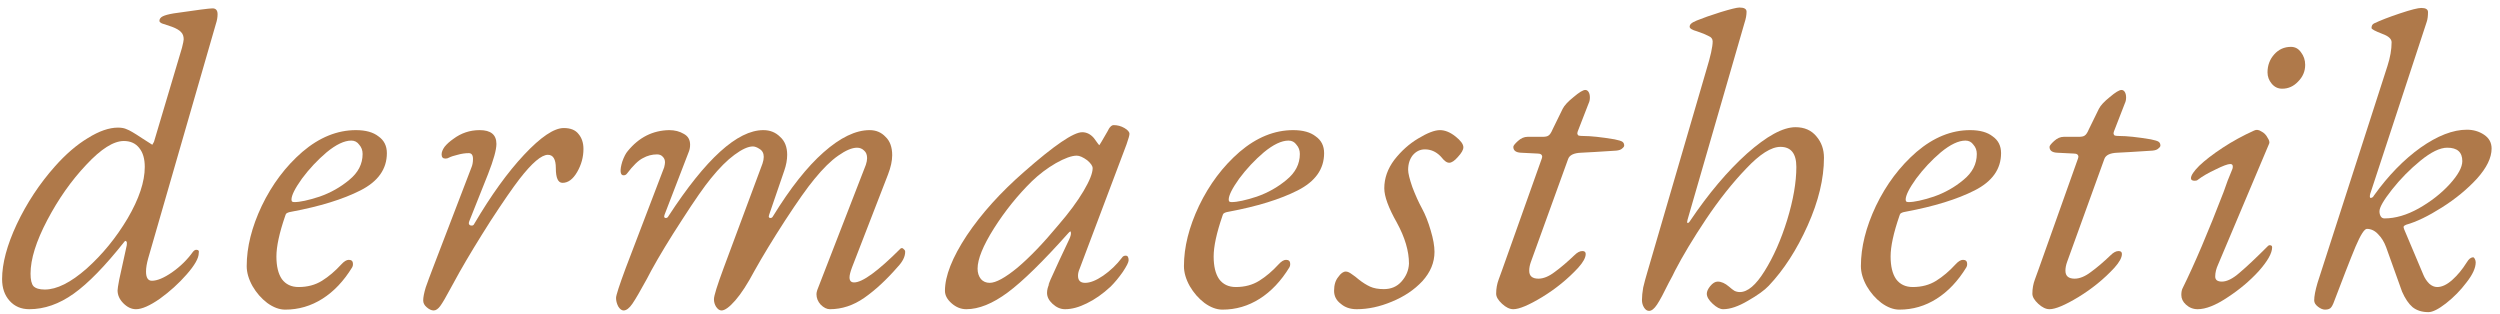 <?xml version="1.0" encoding="UTF-8"?>
<svg xmlns="http://www.w3.org/2000/svg" width="239" height="30" viewBox="0 0 239 30" fill="none">
  <path d="M14.16 24.72C14.027 25.2 13.96 25.613 13.96 25.96C13.96 26.547 14.147 26.84 14.52 26.84C15.027 26.84 15.667 26.573 16.44 26.04C17.24 25.48 17.907 24.827 18.44 24.08C18.547 23.947 18.654 23.88 18.76 23.88C18.974 23.88 19.053 23.987 19 24.2C19 24.68 18.613 25.36 17.84 26.24C17.093 27.093 16.24 27.867 15.28 28.56C14.32 29.227 13.56 29.56 13 29.56C12.573 29.56 12.174 29.373 11.8 29C11.427 28.627 11.24 28.213 11.24 27.76C11.24 27.627 11.293 27.28 11.4 26.72L12.12 23.44C12.147 23.253 12.133 23.134 12.08 23.08C12.027 23 11.96 23.014 11.88 23.12C10.04 25.44 8.427 27.094 7.04 28.08C5.654 29.067 4.24 29.56 2.8 29.56C2.027 29.56 1.4 29.294 0.92 28.76C0.44 28.227 0.2 27.534 0.2 26.68C0.2 25.187 0.667 23.44 1.6 21.44C2.56 19.413 3.774 17.573 5.24 15.92C6.28 14.747 7.334 13.84 8.4 13.2C9.467 12.534 10.427 12.2 11.28 12.2C11.627 12.2 11.907 12.254 12.12 12.36C12.36 12.44 12.84 12.72 13.56 13.2C14.2 13.6 14.534 13.813 14.56 13.84L14.72 13.56L17.4 4.56C17.507 4.134 17.56 3.867 17.56 3.76C17.56 3.467 17.48 3.24 17.32 3.08C17.16 2.894 16.867 2.72 16.44 2.56C15.987 2.4 15.667 2.294 15.48 2.24C15.32 2.16 15.24 2.08 15.24 2C15.24 1.814 15.347 1.667 15.56 1.56C15.774 1.454 16.12 1.36 16.6 1.28C18.787 0.96 20.027 0.8 20.32 0.8C20.64 0.8 20.8 0.987 20.8 1.36C20.8 1.654 20.747 1.96 20.64 2.28L14.16 24.72ZM4.28 27.68C5.427 27.68 6.76 27.014 8.28 25.68C9.8 24.32 11.107 22.72 12.2 20.88C13.293 19.014 13.84 17.373 13.84 15.96C13.84 15.187 13.667 14.587 13.32 14.16C12.973 13.707 12.48 13.48 11.84 13.48C10.854 13.48 9.654 14.24 8.24 15.76C6.827 17.253 5.587 19.014 4.52 21.04C3.454 23.067 2.92 24.773 2.92 26.16C2.92 26.747 3.014 27.147 3.2 27.36C3.414 27.573 3.774 27.68 4.28 27.68Z" fill="#AF794A"></path>
  <path d="M27.265 29.6C26.705 29.6 26.132 29.387 25.545 28.96C24.985 28.534 24.518 28 24.145 27.36C23.772 26.694 23.585 26.053 23.585 25.44C23.585 23.627 24.065 21.707 25.025 19.68C26.012 17.627 27.305 15.907 28.905 14.52C30.532 13.133 32.239 12.44 34.025 12.44C34.959 12.44 35.678 12.64 36.185 13.04C36.718 13.414 36.985 13.947 36.985 14.64C36.985 16.16 36.145 17.347 34.465 18.2C32.785 19.053 30.585 19.733 27.865 20.24C27.838 20.24 27.772 20.253 27.665 20.28C27.558 20.307 27.465 20.347 27.385 20.4C27.332 20.453 27.292 20.534 27.265 20.64C26.705 22.267 26.425 23.56 26.425 24.52C26.425 25.453 26.599 26.174 26.945 26.68C27.319 27.187 27.852 27.44 28.545 27.44C29.398 27.44 30.145 27.24 30.785 26.84C31.425 26.44 32.038 25.92 32.625 25.28C32.892 24.987 33.132 24.84 33.345 24.84C33.612 24.84 33.745 24.974 33.745 25.24C33.745 25.373 33.718 25.48 33.665 25.56C32.865 26.867 31.919 27.867 30.825 28.56C29.732 29.254 28.545 29.6 27.265 29.6ZM28.145 19.32C28.678 19.32 29.479 19.147 30.545 18.8C31.612 18.427 32.559 17.893 33.385 17.2C34.239 16.507 34.665 15.68 34.665 14.72C34.665 14.373 34.559 14.08 34.345 13.84C34.158 13.573 33.905 13.44 33.585 13.44C32.919 13.44 32.132 13.813 31.225 14.56C30.345 15.307 29.558 16.147 28.865 17.08C28.198 18.014 27.865 18.68 27.865 19.08C27.865 19.187 27.892 19.253 27.945 19.28C27.998 19.307 28.065 19.32 28.145 19.32Z" fill="#AF794A"></path>
  <path d="M41.458 29.68C41.245 29.68 41.018 29.573 40.778 29.36C40.565 29.174 40.458 28.96 40.458 28.72C40.458 28.427 40.538 28.014 40.698 27.48C40.885 26.947 41.111 26.334 41.378 25.64L45.058 16.04C45.165 15.8 45.218 15.52 45.218 15.2C45.218 14.827 45.085 14.64 44.818 14.64C44.471 14.64 44.111 14.694 43.738 14.8C43.391 14.88 43.111 14.973 42.898 15.08C42.818 15.133 42.711 15.16 42.578 15.16C42.338 15.16 42.218 15.027 42.218 14.76C42.218 14.547 42.311 14.307 42.498 14.04C42.711 13.774 42.991 13.52 43.338 13.28C44.085 12.72 44.925 12.44 45.858 12.44C46.925 12.44 47.458 12.88 47.458 13.76C47.458 14.32 47.191 15.28 46.658 16.64L44.858 21.16L44.818 21.32C44.818 21.453 44.885 21.534 45.018 21.56C45.178 21.587 45.285 21.534 45.338 21.4C46.938 18.68 48.525 16.48 50.098 14.8C51.698 13.094 52.965 12.24 53.898 12.24C54.538 12.24 55.005 12.427 55.298 12.8C55.618 13.174 55.778 13.653 55.778 14.24C55.778 15.014 55.578 15.747 55.178 16.44C54.778 17.134 54.311 17.48 53.778 17.48C53.351 17.48 53.138 17.014 53.138 16.08C53.138 15.227 52.885 14.8 52.378 14.8C51.765 14.8 50.858 15.573 49.658 17.12C49.018 17.947 48.098 19.28 46.898 21.12C45.725 22.96 44.738 24.587 43.938 26C43.885 26.08 43.591 26.613 43.058 27.6C42.631 28.4 42.311 28.947 42.098 29.24C41.885 29.534 41.671 29.68 41.458 29.68Z" fill="#AF794A"></path>
  <path d="M59.614 29.68C59.428 29.68 59.254 29.547 59.094 29.28C58.961 29.014 58.894 28.747 58.894 28.48C58.894 28.24 59.201 27.294 59.814 25.64L63.494 16C63.548 15.787 63.574 15.627 63.574 15.52C63.574 15.307 63.508 15.133 63.374 15C63.241 14.84 63.054 14.76 62.814 14.76C62.334 14.76 61.881 14.88 61.454 15.12C61.028 15.334 60.521 15.827 59.934 16.6C59.854 16.707 59.748 16.76 59.614 16.76C59.454 16.76 59.361 16.654 59.334 16.44C59.308 16.2 59.361 15.867 59.494 15.44C59.654 14.987 59.828 14.653 60.014 14.44C61.081 13.133 62.401 12.467 63.974 12.44C64.508 12.44 64.974 12.56 65.374 12.8C65.774 13.014 65.974 13.36 65.974 13.84C65.974 14.107 65.921 14.36 65.814 14.6L63.534 20.52L63.494 20.68C63.494 20.787 63.548 20.84 63.654 20.84C63.761 20.84 63.841 20.787 63.894 20.68C67.468 15.187 70.494 12.44 72.974 12.44C73.614 12.44 74.148 12.653 74.574 13.08C75.028 13.48 75.254 14.053 75.254 14.8C75.254 15.28 75.161 15.787 74.974 16.32L73.534 20.52L73.494 20.68C73.494 20.787 73.548 20.84 73.654 20.84C73.761 20.84 73.841 20.787 73.894 20.68C75.548 17.987 77.161 15.947 78.734 14.56C80.334 13.147 81.801 12.44 83.134 12.44C83.748 12.44 84.254 12.653 84.654 13.08C85.081 13.48 85.294 14.067 85.294 14.84C85.294 15.373 85.161 15.987 84.894 16.68L81.454 25.56C81.294 25.987 81.214 26.307 81.214 26.52C81.214 26.84 81.361 27 81.654 27C82.454 27 83.934 25.92 86.094 23.76C86.121 23.733 86.161 23.72 86.214 23.72C86.294 23.72 86.361 23.76 86.414 23.84C86.494 23.893 86.534 23.974 86.534 24.08C86.534 24.534 86.294 25.014 85.814 25.52C84.748 26.747 83.681 27.733 82.614 28.48C81.574 29.2 80.481 29.56 79.334 29.56C79.041 29.56 78.748 29.413 78.454 29.12C78.188 28.827 78.054 28.494 78.054 28.12C78.054 28.014 78.081 27.88 78.134 27.72L82.774 15.76C82.854 15.52 82.894 15.307 82.894 15.12C82.894 14.8 82.801 14.56 82.614 14.4C82.428 14.213 82.201 14.12 81.934 14.12C81.454 14.12 80.854 14.373 80.134 14.88C79.441 15.36 78.681 16.107 77.854 17.12C77.188 17.92 76.254 19.24 75.054 21.08C73.881 22.893 72.908 24.494 72.134 25.88C71.468 27.134 70.854 28.08 70.294 28.72C69.734 29.36 69.294 29.68 68.974 29.68C68.788 29.68 68.614 29.56 68.454 29.32C68.321 29.107 68.254 28.867 68.254 28.6C68.254 28.28 68.561 27.294 69.174 25.64L72.894 15.64C72.974 15.4 73.014 15.187 73.014 15C73.014 14.653 72.881 14.4 72.614 14.24C72.374 14.08 72.161 14 71.974 14C71.521 14 70.934 14.267 70.214 14.8C69.521 15.307 68.774 16.053 67.974 17.04C67.334 17.814 66.414 19.134 65.214 21C64.014 22.84 63.028 24.467 62.254 25.88L61.854 26.64C61.214 27.814 60.748 28.613 60.454 29.04C60.161 29.467 59.881 29.68 59.614 29.68Z" fill="#AF794A"></path>
  <path d="M92.377 29.56C91.87 29.56 91.403 29.373 90.977 29C90.55 28.627 90.337 28.227 90.337 27.8C90.337 26.387 91.03 24.627 92.417 22.52C93.83 20.413 95.67 18.373 97.937 16.4C100.79 13.893 102.63 12.64 103.457 12.64C103.883 12.64 104.257 12.827 104.577 13.2C104.897 13.653 105.07 13.88 105.097 13.88L105.297 13.56C105.83 12.653 106.057 12.254 105.977 12.36C106.137 12.094 106.297 11.96 106.457 11.96C106.83 11.96 107.177 12.053 107.497 12.24C107.817 12.427 107.977 12.614 107.977 12.8C107.977 12.934 107.883 13.267 107.697 13.8L103.217 25.68C103.11 25.92 103.057 26.147 103.057 26.36C103.057 26.814 103.283 27.04 103.737 27.04C104.217 27.04 104.79 26.814 105.457 26.36C106.15 25.88 106.75 25.307 107.257 24.64C107.337 24.507 107.457 24.44 107.617 24.44C107.803 24.44 107.897 24.587 107.897 24.88C107.897 25.067 107.71 25.44 107.337 26C106.963 26.534 106.577 27 106.177 27.4C105.43 28.094 104.67 28.627 103.897 29C103.15 29.373 102.457 29.56 101.817 29.56C101.39 29.56 100.99 29.387 100.617 29.04C100.27 28.72 100.097 28.373 100.097 28C100.097 27.707 100.177 27.4 100.337 27.08C100.177 27.374 100.203 27.267 100.417 26.76C100.657 26.227 100.937 25.613 101.257 24.92C101.603 24.2 101.923 23.52 102.217 22.88C102.35 22.587 102.403 22.373 102.377 22.24C102.377 22.08 102.297 22.093 102.137 22.28C99.71 25 97.777 26.893 96.337 27.96C94.897 29.027 93.577 29.56 92.377 29.56ZM94.617 27.04C95.203 27.04 96.083 26.56 97.257 25.6C98.43 24.613 99.737 23.253 101.177 21.52C102.19 20.347 102.99 19.267 103.577 18.28C104.163 17.294 104.457 16.56 104.457 16.08C104.457 15.867 104.283 15.614 103.937 15.32C103.537 15.027 103.203 14.88 102.937 14.88C102.457 14.88 101.79 15.12 100.937 15.6C100.11 16.08 99.35 16.654 98.657 17.32C97.297 18.654 96.083 20.16 95.017 21.84C93.977 23.494 93.457 24.773 93.457 25.68C93.457 26.08 93.563 26.413 93.777 26.68C93.99 26.92 94.27 27.04 94.617 27.04Z" fill="#AF794A"></path>
  <path d="M116.865 29.6C116.305 29.6 115.732 29.387 115.145 28.96C114.585 28.534 114.119 28 113.745 27.36C113.372 26.694 113.185 26.053 113.185 25.44C113.185 23.627 113.665 21.707 114.625 19.68C115.612 17.627 116.905 15.907 118.505 14.52C120.132 13.133 121.839 12.44 123.625 12.44C124.559 12.44 125.279 12.64 125.785 13.04C126.319 13.414 126.585 13.947 126.585 14.64C126.585 16.16 125.745 17.347 124.065 18.2C122.385 19.053 120.185 19.733 117.465 20.24C117.439 20.24 117.372 20.253 117.265 20.28C117.159 20.307 117.065 20.347 116.985 20.4C116.932 20.453 116.892 20.534 116.865 20.64C116.305 22.267 116.025 23.56 116.025 24.52C116.025 25.453 116.199 26.174 116.545 26.68C116.919 27.187 117.452 27.44 118.145 27.44C118.999 27.44 119.745 27.24 120.385 26.84C121.025 26.44 121.639 25.92 122.225 25.28C122.492 24.987 122.732 24.84 122.945 24.84C123.212 24.84 123.345 24.974 123.345 25.24C123.345 25.373 123.319 25.48 123.265 25.56C122.465 26.867 121.519 27.867 120.425 28.56C119.332 29.254 118.145 29.6 116.865 29.6ZM117.745 19.32C118.279 19.32 119.079 19.147 120.145 18.8C121.212 18.427 122.159 17.893 122.985 17.2C123.839 16.507 124.265 15.68 124.265 14.72C124.265 14.373 124.159 14.08 123.945 13.84C123.759 13.573 123.505 13.44 123.185 13.44C122.519 13.44 121.732 13.813 120.825 14.56C119.945 15.307 119.159 16.147 118.465 17.08C117.799 18.014 117.465 18.68 117.465 19.08C117.465 19.187 117.492 19.253 117.545 19.28C117.599 19.307 117.665 19.32 117.745 19.32Z" fill="#AF794A"></path>
  <path d="M129.698 29.56C129.085 29.56 128.578 29.387 128.178 29.04C127.751 28.72 127.538 28.307 127.538 27.8C127.538 27.24 127.671 26.8 127.938 26.48C128.178 26.134 128.418 25.96 128.658 25.96C128.818 25.96 129.005 26.04 129.218 26.2C129.458 26.36 129.685 26.534 129.898 26.72C130.271 27.014 130.631 27.24 130.978 27.4C131.325 27.56 131.765 27.64 132.298 27.64C132.991 27.64 133.551 27.4 133.978 26.92C134.431 26.413 134.671 25.84 134.698 25.2C134.698 24 134.311 22.694 133.538 21.28C132.738 19.867 132.338 18.773 132.338 18C132.338 17.04 132.658 16.134 133.298 15.28C133.965 14.427 134.725 13.747 135.578 13.24C136.458 12.707 137.151 12.44 137.658 12.44C138.138 12.44 138.631 12.64 139.138 13.04C139.645 13.44 139.898 13.787 139.898 14.08C139.898 14.32 139.725 14.627 139.378 15C139.058 15.373 138.778 15.56 138.538 15.56C138.378 15.56 138.205 15.467 138.018 15.28C137.858 15.094 137.751 14.973 137.698 14.92C137.271 14.493 136.778 14.28 136.218 14.28C135.765 14.28 135.378 14.467 135.058 14.84C134.765 15.213 134.618 15.68 134.618 16.24C134.618 16.56 134.751 17.107 135.018 17.88C135.311 18.654 135.618 19.334 135.938 19.92C136.258 20.507 136.538 21.213 136.778 22.04C137.018 22.84 137.138 23.52 137.138 24.08C137.138 25.093 136.751 26.027 135.978 26.88C135.205 27.707 134.231 28.36 133.058 28.84C131.911 29.32 130.791 29.56 129.698 29.56Z" fill="#AF794A"></path>
  <path d="M144.673 29.56C144.326 29.56 143.966 29.387 143.593 29.04C143.219 28.694 143.033 28.374 143.033 28.08C143.033 27.6 143.113 27.147 143.273 26.72C143.433 26.267 143.539 25.974 143.593 25.84L147.393 15.16L147.433 15C147.433 14.787 147.286 14.68 146.993 14.68L145.393 14.6C144.913 14.573 144.673 14.387 144.673 14.04C144.673 13.934 144.819 13.747 145.113 13.48C145.406 13.213 145.713 13.08 146.033 13.08H147.473C147.739 13.08 147.926 13.04 148.033 12.96C148.166 12.88 148.299 12.68 148.433 12.36L149.393 10.4C149.553 10.08 149.899 9.707 150.433 9.28C150.966 8.827 151.339 8.6 151.553 8.6C151.686 8.6 151.793 8.667 151.873 8.8C151.953 8.934 151.993 9.107 151.993 9.32C151.993 9.534 151.953 9.72 151.873 9.88L150.833 12.56L150.793 12.72C150.793 12.827 150.833 12.907 150.913 12.96C151.019 12.987 151.166 13 151.353 13C152.073 13 153.073 13.107 154.353 13.32C154.753 13.4 155.006 13.48 155.113 13.56C155.219 13.64 155.273 13.76 155.273 13.92C155.273 14 155.206 14.094 155.073 14.2C154.966 14.307 154.779 14.373 154.513 14.4C152.886 14.507 151.766 14.573 151.153 14.6C150.459 14.627 150.046 14.827 149.913 15.2L146.353 25.04C146.246 25.334 146.193 25.613 146.193 25.88C146.193 26.387 146.486 26.64 147.073 26.64C147.553 26.64 148.073 26.427 148.633 26C149.219 25.573 149.846 25.04 150.513 24.4C150.779 24.134 151.033 24 151.273 24C151.486 24 151.593 24.093 151.593 24.28C151.593 24.627 151.353 25.067 150.873 25.6C149.886 26.667 148.739 27.6 147.433 28.4C146.153 29.174 145.233 29.56 144.673 29.56Z" fill="#AF794A"></path>
  <path d="M157.651 29.72C157.464 29.72 157.304 29.614 157.171 29.4C157.038 29.187 156.971 28.947 156.971 28.68C156.971 28.334 157.011 27.933 157.091 27.48C157.198 27.027 157.331 26.534 157.491 26L163.131 6.68C163.531 5.374 163.731 4.467 163.731 3.96C163.731 3.72 163.598 3.547 163.331 3.44C163.091 3.307 162.731 3.16 162.251 3C161.771 2.867 161.531 2.72 161.531 2.56C161.531 2.454 161.571 2.36 161.651 2.28C161.758 2.174 161.944 2.067 162.211 1.96C162.798 1.72 163.558 1.454 164.491 1.16C165.451 0.867 166.051 0.72 166.291 0.72C166.744 0.72 166.971 0.854 166.971 1.12C166.971 1.44 166.904 1.8 166.771 2.2L161.331 21C161.278 21.187 161.278 21.294 161.331 21.32C161.411 21.32 161.491 21.253 161.571 21.12C163.331 18.507 165.144 16.36 167.011 14.68C168.904 13 170.451 12.16 171.651 12.16C172.504 12.16 173.171 12.454 173.651 13.04C174.131 13.6 174.371 14.28 174.371 15.08C174.371 17.08 173.851 19.24 172.811 21.56C171.771 23.88 170.531 25.8 169.091 27.32C168.691 27.747 168.024 28.227 167.091 28.76C166.184 29.294 165.398 29.56 164.731 29.56C164.438 29.56 164.104 29.387 163.731 29.04C163.358 28.694 163.171 28.374 163.171 28.08C163.171 27.867 163.278 27.627 163.491 27.36C163.731 27.067 163.971 26.92 164.211 26.92C164.558 26.92 164.918 27.08 165.291 27.4C165.504 27.587 165.678 27.72 165.811 27.8C165.971 27.88 166.144 27.92 166.331 27.92C167.078 27.92 167.864 27.253 168.691 25.92C169.544 24.56 170.264 22.933 170.851 21.04C171.438 19.12 171.731 17.427 171.731 15.96C171.731 14.68 171.224 14.04 170.211 14.04C169.331 14.04 168.238 14.733 166.931 16.12C165.624 17.48 164.344 19.093 163.091 20.96C161.864 22.8 160.878 24.44 160.131 25.88C159.998 26.174 159.798 26.56 159.531 27.04C159.051 28.027 158.678 28.72 158.411 29.12C158.144 29.52 157.891 29.72 157.651 29.72Z" fill="#AF794A"></path>
  <path d="M181.582 29.6C181.022 29.6 180.449 29.387 179.862 28.96C179.302 28.534 178.836 28 178.462 27.36C178.089 26.694 177.902 26.053 177.902 25.44C177.902 23.627 178.382 21.707 179.342 19.68C180.329 17.627 181.622 15.907 183.222 14.52C184.849 13.133 186.556 12.44 188.342 12.44C189.276 12.44 189.996 12.64 190.502 13.04C191.036 13.414 191.302 13.947 191.302 14.64C191.302 16.16 190.462 17.347 188.782 18.2C187.102 19.053 184.902 19.733 182.182 20.24C182.156 20.24 182.089 20.253 181.982 20.28C181.876 20.307 181.782 20.347 181.702 20.4C181.649 20.453 181.609 20.534 181.582 20.64C181.022 22.267 180.742 23.56 180.742 24.52C180.742 25.453 180.916 26.174 181.262 26.68C181.636 27.187 182.169 27.44 182.862 27.44C183.716 27.44 184.462 27.24 185.102 26.84C185.742 26.44 186.356 25.92 186.942 25.28C187.209 24.987 187.449 24.84 187.662 24.84C187.929 24.84 188.062 24.974 188.062 25.24C188.062 25.373 188.036 25.48 187.982 25.56C187.182 26.867 186.236 27.867 185.142 28.56C184.049 29.254 182.862 29.6 181.582 29.6ZM182.462 19.32C182.996 19.32 183.796 19.147 184.862 18.8C185.929 18.427 186.876 17.893 187.702 17.2C188.556 16.507 188.982 15.68 188.982 14.72C188.982 14.373 188.876 14.08 188.662 13.84C188.476 13.573 188.222 13.44 187.902 13.44C187.236 13.44 186.449 13.813 185.542 14.56C184.662 15.307 183.876 16.147 183.182 17.08C182.516 18.014 182.182 18.68 182.182 19.08C182.182 19.187 182.209 19.253 182.262 19.28C182.316 19.307 182.382 19.32 182.462 19.32Z" fill="#AF794A"></path>
  <path d="M195.935 29.56C195.589 29.56 195.229 29.387 194.855 29.04C194.482 28.694 194.295 28.374 194.295 28.08C194.295 27.6 194.375 27.147 194.535 26.72C194.695 26.267 194.802 25.974 194.855 25.84L198.655 15.16L198.695 15C198.695 14.787 198.549 14.68 198.255 14.68L196.655 14.6C196.175 14.573 195.935 14.387 195.935 14.04C195.935 13.934 196.082 13.747 196.375 13.48C196.669 13.213 196.975 13.08 197.295 13.08H198.735C199.002 13.08 199.189 13.04 199.295 12.96C199.429 12.88 199.562 12.68 199.695 12.36L200.655 10.4C200.815 10.08 201.162 9.707 201.695 9.28C202.229 8.827 202.602 8.6 202.815 8.6C202.949 8.6 203.055 8.667 203.135 8.8C203.215 8.934 203.255 9.107 203.255 9.32C203.255 9.534 203.215 9.72 203.135 9.88L202.095 12.56L202.055 12.72C202.055 12.827 202.095 12.907 202.175 12.96C202.282 12.987 202.429 13 202.615 13C203.335 13 204.335 13.107 205.615 13.32C206.015 13.4 206.269 13.48 206.375 13.56C206.482 13.64 206.535 13.76 206.535 13.92C206.535 14 206.469 14.094 206.335 14.2C206.229 14.307 206.042 14.373 205.775 14.4C204.149 14.507 203.029 14.573 202.415 14.6C201.722 14.627 201.309 14.827 201.175 15.2L197.615 25.04C197.509 25.334 197.455 25.613 197.455 25.88C197.455 26.387 197.749 26.64 198.335 26.64C198.815 26.64 199.335 26.427 199.895 26C200.482 25.573 201.109 25.04 201.775 24.4C202.042 24.134 202.295 24 202.535 24C202.749 24 202.855 24.093 202.855 24.28C202.855 24.627 202.615 25.067 202.135 25.6C201.149 26.667 200.002 27.6 198.695 28.4C197.415 29.174 196.495 29.56 195.935 29.56Z" fill="#AF794A"></path>
  <path d="M210.095 29.56C209.668 29.56 209.295 29.413 208.975 29.12C208.682 28.854 208.535 28.547 208.535 28.2C208.535 27.933 208.575 27.72 208.655 27.56C209.802 25.24 211.108 22.174 212.575 18.36C212.815 17.64 213.095 16.907 213.415 16.16C213.442 16.107 213.455 16.027 213.455 15.92C213.455 15.76 213.375 15.68 213.215 15.68C212.975 15.68 212.508 15.854 211.815 16.2C211.122 16.52 210.548 16.854 210.095 17.2C210.042 17.253 209.948 17.28 209.815 17.28C209.575 17.28 209.455 17.2 209.455 17.04C209.455 16.773 209.722 16.373 210.255 15.84C210.815 15.307 211.562 14.733 212.495 14.12C213.428 13.507 214.428 12.96 215.495 12.48C215.708 12.373 215.935 12.4 216.175 12.56C216.442 12.694 216.642 12.893 216.775 13.16C216.935 13.4 216.988 13.587 216.935 13.72L212.055 25.28C211.868 25.68 211.775 26.067 211.775 26.44C211.775 26.76 211.988 26.92 212.415 26.92C212.895 26.92 213.455 26.64 214.095 26.08C214.762 25.52 215.668 24.667 216.815 23.52C216.868 23.467 216.922 23.44 216.975 23.44C217.135 23.44 217.215 23.507 217.215 23.64C217.215 24.2 216.788 24.96 215.935 25.92C215.082 26.854 214.082 27.694 212.935 28.44C211.815 29.187 210.868 29.56 210.095 29.56ZM218.175 8.48C217.775 8.48 217.442 8.32 217.175 8C216.908 7.68 216.775 7.32 216.775 6.92C216.775 6.254 216.988 5.68 217.415 5.2C217.842 4.72 218.375 4.48 219.015 4.48C219.415 4.48 219.735 4.654 219.975 5C220.242 5.347 220.375 5.747 220.375 6.2C220.375 6.814 220.148 7.347 219.695 7.8C219.268 8.254 218.762 8.48 218.175 8.48Z" fill="#AF794A"></path>
  <path d="M232.157 29.84C231.544 29.84 231.037 29.68 230.637 29.36C230.264 29.04 229.93 28.547 229.637 27.88L228.117 23.64C227.93 23.134 227.677 22.72 227.357 22.4C227.037 22.053 226.677 21.88 226.277 21.88C226.037 21.88 225.677 22.44 225.197 23.56C224.93 24.2 224.61 25 224.237 25.96C223.864 26.92 223.557 27.72 223.317 28.36C223.13 28.893 222.984 29.227 222.877 29.36C222.77 29.52 222.57 29.6 222.277 29.6C222.064 29.6 221.837 29.507 221.597 29.32C221.357 29.134 221.237 28.934 221.237 28.72C221.237 28.32 221.344 27.76 221.557 27.04L228.237 6.32C228.504 5.494 228.637 4.734 228.637 4.04C228.637 3.72 228.344 3.454 227.757 3.24C227.064 2.974 226.717 2.787 226.717 2.68C226.717 2.467 226.797 2.32 226.957 2.24C227.57 1.947 228.397 1.627 229.437 1.28C230.477 0.934 231.157 0.76 231.477 0.76C231.904 0.76 232.117 0.894 232.117 1.16C232.117 1.534 232.077 1.84 231.997 2.08L226.597 18.52C226.57 18.6 226.557 18.694 226.557 18.8C226.557 18.88 226.584 18.92 226.637 18.92C226.77 18.92 226.877 18.84 226.957 18.68C228.317 16.787 229.797 15.267 231.397 14.12C233.024 12.973 234.504 12.4 235.837 12.4C236.45 12.4 236.997 12.56 237.477 12.88C237.957 13.2 238.197 13.64 238.197 14.2C238.197 15.08 237.73 16.04 236.797 17.08C235.864 18.093 234.744 19.014 233.437 19.84C232.13 20.667 230.997 21.213 230.037 21.48C229.904 21.534 229.824 21.587 229.797 21.64C229.77 21.694 229.784 21.787 229.837 21.92L231.677 26.28C231.81 26.6 231.997 26.88 232.237 27.12C232.477 27.334 232.73 27.44 232.997 27.44C233.45 27.44 233.93 27.213 234.437 26.76C234.944 26.307 235.397 25.76 235.797 25.12C235.93 24.907 236.037 24.773 236.117 24.72C236.224 24.64 236.33 24.6 236.437 24.6C236.49 24.6 236.544 24.654 236.597 24.76C236.65 24.867 236.677 24.974 236.677 25.08C236.677 25.613 236.384 26.253 235.797 27C235.237 27.747 234.584 28.413 233.837 29C233.117 29.56 232.557 29.84 232.157 29.84ZM227.957 20.88C228.997 20.88 230.09 20.56 231.237 19.92C232.41 19.253 233.397 18.48 234.197 17.6C234.997 16.72 235.397 15.987 235.397 15.4C235.397 14.547 234.917 14.12 233.957 14.12C233.264 14.12 232.41 14.534 231.397 15.36C230.384 16.187 229.477 17.107 228.677 18.12C227.877 19.134 227.477 19.827 227.477 20.2C227.477 20.387 227.517 20.547 227.597 20.68C227.677 20.814 227.797 20.88 227.957 20.88Z" fill="#AF794A"></path>
</svg>
